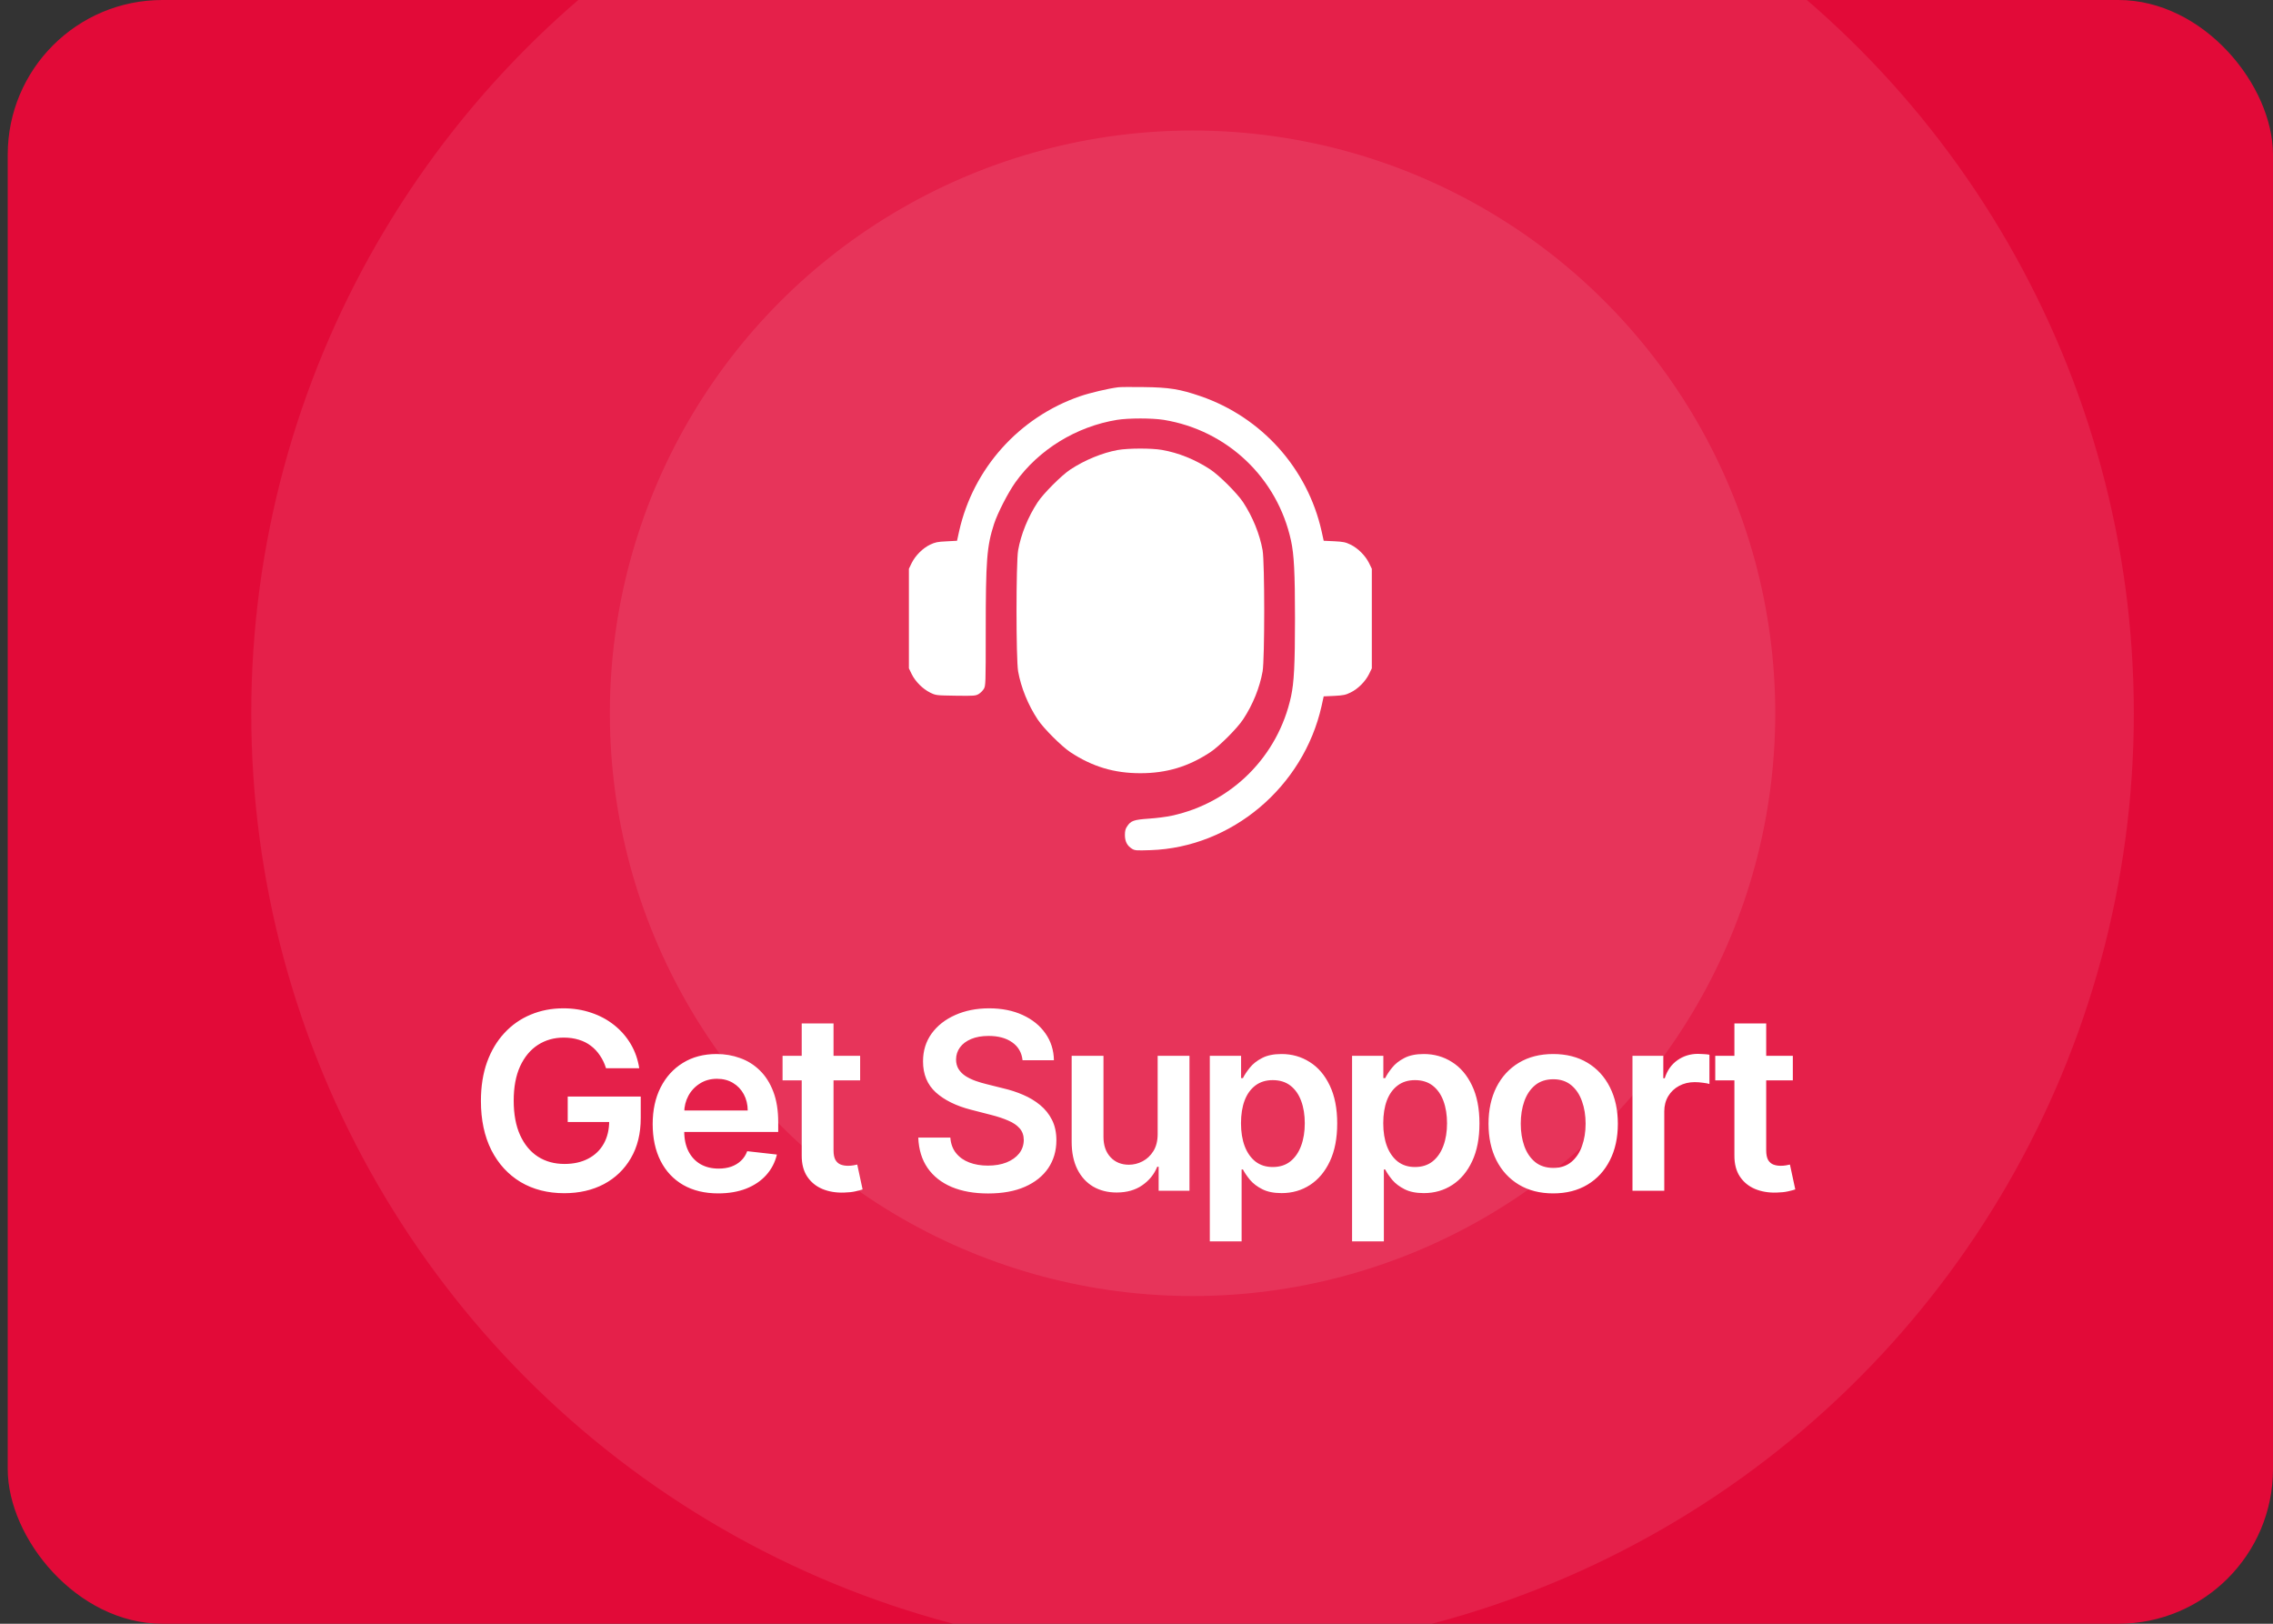 <svg width="147" height="105" viewBox="0 0 147 105" fill="none" xmlns="http://www.w3.org/2000/svg">
<rect x="0" y="0" width="147" height="105" fill="#333333" stroke="none"/>
<g clip-path="url(#clip0_754_423)">
<rect x="0.5" width="146.5" height="105" rx="10" fill="#E20A38"/>
<circle cx="77.125" cy="46.125" r="60.875" fill="white" fill-opacity="0.09"/>
<circle cx="77.125" cy="46.125" r="37.684" fill="white" fill-opacity="0.09"/>
<path d="M72.312 25.044C71.669 25.125 70.5 25.4 69.844 25.625C65.912 26.981 62.938 30.294 62.031 34.344L61.894 34.969L61.212 35.006C60.631 35.031 60.475 35.069 60.156 35.219C59.681 35.444 59.2 35.925 58.962 36.406L58.781 36.781V40V43.219L58.962 43.594C59.2 44.075 59.675 44.55 60.156 44.788C60.531 44.969 60.538 44.969 61.812 44.988C63.006 45.006 63.106 44.994 63.3 44.875C63.413 44.806 63.556 44.663 63.625 44.55C63.744 44.35 63.75 44.225 63.75 40.844C63.75 36.2 63.819 35.331 64.287 33.881C64.519 33.169 65.194 31.856 65.669 31.188C67.181 29.069 69.606 27.581 72.244 27.15C73 27.031 74.5 27.031 75.256 27.15C79.369 27.819 82.612 30.9 83.494 34.963C83.688 35.856 83.75 37.031 83.75 40C83.75 42.969 83.688 44.144 83.494 45.038C82.656 48.906 79.656 51.906 75.794 52.744C75.463 52.819 74.794 52.906 74.3 52.938C73.319 53.006 73.131 53.075 72.894 53.438C72.787 53.588 72.75 53.731 72.75 53.994C72.75 54.406 72.894 54.688 73.2 54.881C73.394 55 73.469 55.006 74.406 54.975C79.656 54.8 84.294 50.894 85.469 45.656L85.606 45.031L86.287 45C86.881 44.969 87.025 44.938 87.344 44.781C87.825 44.55 88.3 44.069 88.537 43.594L88.719 43.219V40V36.781L88.537 36.406C88.3 35.931 87.825 35.45 87.344 35.219C87.025 35.063 86.881 35.031 86.287 35L85.606 34.969L85.469 34.344C84.556 30.288 81.6 26.988 77.656 25.625C76.312 25.163 75.619 25.05 73.969 25.031C73.181 25.019 72.431 25.025 72.312 25.044Z" fill="white"/>
<path d="M72.288 29.1C71.288 29.281 70.15 29.75 69.219 30.363C68.65 30.738 67.481 31.913 67.113 32.469C66.481 33.431 66.031 34.544 65.844 35.587C65.706 36.4 65.706 42.6 65.844 43.413C66.031 44.456 66.481 45.575 67.113 46.531C67.488 47.1 68.663 48.269 69.219 48.638C70.65 49.581 72.056 50 73.75 50C75.45 50 76.856 49.575 78.269 48.644C78.85 48.263 80.013 47.1 80.394 46.519C81.025 45.569 81.469 44.462 81.656 43.413C81.794 42.6 81.794 36.4 81.656 35.587C81.469 34.538 81.019 33.431 80.394 32.475C80.013 31.9 78.844 30.731 78.269 30.356C77.3 29.719 76.225 29.281 75.144 29.094C74.469 28.975 72.956 28.981 72.288 29.1Z" fill="white"/>
<path d="M39.193 69.079C39.099 68.773 38.968 68.498 38.801 68.256C38.638 68.01 38.441 67.799 38.21 67.625C37.983 67.451 37.722 67.32 37.426 67.233C37.131 67.142 36.809 67.097 36.46 67.097C35.835 67.097 35.278 67.254 34.79 67.568C34.301 67.883 33.917 68.345 33.636 68.954C33.36 69.561 33.222 70.299 33.222 71.171C33.222 72.049 33.36 72.794 33.636 73.403C33.913 74.013 34.297 74.477 34.79 74.796C35.282 75.11 35.854 75.267 36.506 75.267C37.097 75.267 37.608 75.153 38.04 74.926C38.475 74.699 38.811 74.377 39.045 73.96C39.28 73.54 39.398 73.047 39.398 72.483L39.875 72.557H36.716V70.909H41.438V72.307C41.438 73.303 41.225 74.165 40.801 74.892C40.377 75.619 39.794 76.18 39.051 76.574C38.309 76.964 37.456 77.159 36.494 77.159C35.422 77.159 34.481 76.919 33.67 76.438C32.864 75.953 32.233 75.265 31.778 74.375C31.328 73.481 31.102 72.421 31.102 71.193C31.102 70.254 31.235 69.415 31.5 68.676C31.769 67.938 32.144 67.311 32.625 66.796C33.106 66.276 33.67 65.883 34.318 65.614C34.966 65.341 35.67 65.204 36.432 65.204C37.076 65.204 37.676 65.299 38.233 65.489C38.79 65.674 39.284 65.939 39.716 66.284C40.151 66.629 40.51 67.038 40.79 67.511C41.07 67.985 41.254 68.508 41.341 69.079H39.193ZM46.449 77.171C45.574 77.171 44.818 76.989 44.181 76.625C43.549 76.258 43.062 75.739 42.721 75.068C42.38 74.394 42.21 73.6 42.21 72.688C42.21 71.79 42.38 71.002 42.721 70.324C43.066 69.642 43.547 69.112 44.164 68.733C44.782 68.35 45.507 68.159 46.341 68.159C46.879 68.159 47.386 68.246 47.863 68.421C48.344 68.591 48.769 68.856 49.136 69.216C49.507 69.576 49.799 70.034 50.011 70.591C50.223 71.144 50.329 71.803 50.329 72.568V73.199H43.176V71.812H48.358C48.354 71.419 48.269 71.068 48.102 70.761C47.935 70.451 47.702 70.206 47.403 70.028C47.108 69.85 46.763 69.761 46.369 69.761C45.949 69.761 45.579 69.864 45.261 70.068C44.943 70.269 44.695 70.534 44.517 70.864C44.343 71.189 44.254 71.547 44.25 71.938V73.148C44.25 73.655 44.343 74.091 44.528 74.454C44.714 74.814 44.973 75.091 45.306 75.284C45.64 75.474 46.03 75.568 46.477 75.568C46.776 75.568 47.047 75.526 47.289 75.443C47.532 75.356 47.742 75.229 47.92 75.062C48.098 74.896 48.233 74.689 48.324 74.443L50.244 74.659C50.123 75.167 49.892 75.61 49.551 75.989C49.214 76.364 48.782 76.655 48.255 76.864C47.729 77.068 47.127 77.171 46.449 77.171ZM55.627 68.273V69.864H50.61V68.273H55.627ZM51.849 66.182H53.906V74.375C53.906 74.651 53.947 74.864 54.031 75.011C54.118 75.155 54.231 75.254 54.372 75.307C54.512 75.36 54.667 75.386 54.837 75.386C54.966 75.386 55.084 75.377 55.19 75.358C55.3 75.339 55.383 75.322 55.44 75.307L55.786 76.915C55.676 76.953 55.519 76.994 55.315 77.04C55.114 77.085 54.868 77.112 54.576 77.119C54.061 77.135 53.597 77.057 53.184 76.886C52.771 76.712 52.444 76.443 52.201 76.079C51.962 75.716 51.845 75.261 51.849 74.716V66.182ZM66.131 68.562C66.078 68.066 65.855 67.68 65.46 67.403C65.07 67.127 64.563 66.989 63.938 66.989C63.498 66.989 63.121 67.055 62.807 67.188C62.493 67.32 62.252 67.5 62.086 67.727C61.919 67.954 61.834 68.214 61.83 68.506C61.83 68.748 61.885 68.958 61.995 69.136C62.108 69.314 62.262 69.466 62.455 69.591C62.648 69.712 62.862 69.814 63.097 69.898C63.332 69.981 63.569 70.051 63.807 70.108L64.898 70.381C65.337 70.483 65.76 70.621 66.165 70.796C66.574 70.97 66.94 71.189 67.262 71.454C67.587 71.72 67.845 72.04 68.034 72.415C68.224 72.79 68.319 73.229 68.319 73.733C68.319 74.415 68.144 75.015 67.796 75.534C67.447 76.049 66.944 76.453 66.284 76.744C65.629 77.032 64.835 77.176 63.904 77.176C62.998 77.176 62.212 77.036 61.546 76.756C60.883 76.475 60.364 76.066 59.989 75.528C59.618 74.99 59.417 74.335 59.387 73.562H61.461C61.491 73.968 61.616 74.305 61.836 74.574C62.055 74.843 62.341 75.044 62.694 75.176C63.05 75.309 63.447 75.375 63.887 75.375C64.345 75.375 64.746 75.307 65.091 75.171C65.44 75.03 65.712 74.837 65.909 74.591C66.106 74.341 66.207 74.049 66.21 73.716C66.207 73.413 66.118 73.163 65.944 72.966C65.769 72.765 65.525 72.599 65.21 72.466C64.9 72.329 64.536 72.208 64.12 72.102L62.796 71.761C61.837 71.515 61.08 71.142 60.523 70.642C59.97 70.138 59.694 69.47 59.694 68.636C59.694 67.951 59.879 67.35 60.25 66.835C60.625 66.32 61.135 65.921 61.779 65.636C62.423 65.349 63.152 65.204 63.966 65.204C64.792 65.204 65.515 65.349 66.137 65.636C66.762 65.921 67.252 66.316 67.608 66.824C67.964 67.328 68.148 67.907 68.159 68.562H66.131ZM74.869 73.329V68.273H76.926V77H74.932V75.449H74.841C74.644 75.938 74.32 76.337 73.869 76.648C73.422 76.958 72.871 77.114 72.216 77.114C71.644 77.114 71.138 76.987 70.699 76.733C70.263 76.475 69.922 76.102 69.676 75.614C69.43 75.121 69.307 74.526 69.307 73.829V68.273H71.364V73.511C71.364 74.064 71.515 74.504 71.818 74.829C72.121 75.155 72.519 75.318 73.011 75.318C73.314 75.318 73.608 75.244 73.892 75.097C74.176 74.949 74.409 74.729 74.591 74.438C74.776 74.142 74.869 73.773 74.869 73.329ZM78.241 80.273V68.273H80.264V69.716H80.383C80.489 69.504 80.639 69.278 80.832 69.04C81.025 68.797 81.287 68.591 81.616 68.421C81.946 68.246 82.366 68.159 82.878 68.159C83.552 68.159 84.16 68.331 84.701 68.676C85.247 69.017 85.679 69.523 85.997 70.193C86.319 70.86 86.48 71.678 86.48 72.648C86.48 73.606 86.323 74.421 86.008 75.091C85.694 75.761 85.266 76.273 84.724 76.625C84.183 76.977 83.569 77.153 82.883 77.153C82.383 77.153 81.969 77.07 81.639 76.903C81.309 76.737 81.044 76.536 80.844 76.301C80.647 76.062 80.493 75.837 80.383 75.625H80.298V80.273H78.241ZM80.258 72.636C80.258 73.201 80.338 73.695 80.497 74.119C80.66 74.544 80.893 74.875 81.196 75.114C81.503 75.349 81.874 75.466 82.309 75.466C82.764 75.466 83.145 75.345 83.451 75.102C83.758 74.856 83.989 74.521 84.145 74.097C84.304 73.669 84.383 73.182 84.383 72.636C84.383 72.095 84.306 71.614 84.15 71.193C83.995 70.773 83.764 70.443 83.457 70.204C83.15 69.966 82.768 69.847 82.309 69.847C81.87 69.847 81.497 69.962 81.19 70.193C80.883 70.424 80.65 70.748 80.491 71.165C80.336 71.581 80.258 72.072 80.258 72.636ZM87.441 80.273V68.273H89.464V69.716H89.583C89.689 69.504 89.839 69.278 90.032 69.04C90.225 68.797 90.487 68.591 90.816 68.421C91.146 68.246 91.566 68.159 92.078 68.159C92.752 68.159 93.36 68.331 93.901 68.676C94.447 69.017 94.879 69.523 95.197 70.193C95.519 70.86 95.68 71.678 95.68 72.648C95.68 73.606 95.523 74.421 95.208 75.091C94.894 75.761 94.466 76.273 93.924 76.625C93.382 76.977 92.769 77.153 92.083 77.153C91.583 77.153 91.168 77.07 90.839 76.903C90.509 76.737 90.244 76.536 90.043 76.301C89.847 76.062 89.693 75.837 89.583 75.625H89.498V80.273H87.441ZM89.458 72.636C89.458 73.201 89.538 73.695 89.697 74.119C89.86 74.544 90.093 74.875 90.396 75.114C90.703 75.349 91.074 75.466 91.509 75.466C91.964 75.466 92.345 75.345 92.651 75.102C92.958 74.856 93.189 74.521 93.345 74.097C93.504 73.669 93.583 73.182 93.583 72.636C93.583 72.095 93.506 71.614 93.35 71.193C93.195 70.773 92.964 70.443 92.657 70.204C92.35 69.966 91.968 69.847 91.509 69.847C91.07 69.847 90.697 69.962 90.39 70.193C90.083 70.424 89.85 70.748 89.691 71.165C89.536 71.581 89.458 72.072 89.458 72.636ZM100.448 77.171C99.596 77.171 98.857 76.983 98.232 76.608C97.607 76.233 97.122 75.708 96.778 75.034C96.437 74.36 96.266 73.572 96.266 72.671C96.266 71.769 96.437 70.979 96.778 70.301C97.122 69.623 97.607 69.097 98.232 68.722C98.857 68.347 99.596 68.159 100.448 68.159C101.3 68.159 102.039 68.347 102.664 68.722C103.289 69.097 103.772 69.623 104.113 70.301C104.457 70.979 104.63 71.769 104.63 72.671C104.63 73.572 104.457 74.36 104.113 75.034C103.772 75.708 103.289 76.233 102.664 76.608C102.039 76.983 101.3 77.171 100.448 77.171ZM100.459 75.523C100.921 75.523 101.308 75.396 101.618 75.142C101.929 74.885 102.16 74.54 102.312 74.108C102.467 73.676 102.545 73.195 102.545 72.665C102.545 72.131 102.467 71.648 102.312 71.216C102.16 70.78 101.929 70.434 101.618 70.176C101.308 69.919 100.921 69.79 100.459 69.79C99.986 69.79 99.592 69.919 99.278 70.176C98.967 70.434 98.734 70.78 98.579 71.216C98.427 71.648 98.351 72.131 98.351 72.665C98.351 73.195 98.427 73.676 98.579 74.108C98.734 74.54 98.967 74.885 99.278 75.142C99.592 75.396 99.986 75.523 100.459 75.523ZM105.576 77V68.273H107.57V69.727H107.661C107.82 69.224 108.093 68.835 108.479 68.562C108.869 68.286 109.314 68.148 109.814 68.148C109.928 68.148 110.055 68.153 110.195 68.165C110.339 68.172 110.458 68.186 110.553 68.204V70.097C110.466 70.066 110.327 70.04 110.138 70.017C109.952 69.99 109.773 69.977 109.598 69.977C109.223 69.977 108.886 70.059 108.587 70.222C108.291 70.381 108.059 70.602 107.888 70.886C107.718 71.171 107.632 71.498 107.632 71.869V77H105.576ZM115.946 68.273V69.864H110.929V68.273H115.946ZM112.168 66.182H114.224V74.375C114.224 74.651 114.266 74.864 114.349 75.011C114.437 75.155 114.55 75.254 114.69 75.307C114.83 75.36 114.986 75.386 115.156 75.386C115.285 75.386 115.402 75.377 115.509 75.358C115.618 75.339 115.702 75.322 115.759 75.307L116.105 76.915C115.995 76.953 115.838 76.994 115.634 77.04C115.433 77.085 115.187 77.112 114.895 77.119C114.38 77.135 113.916 77.057 113.503 76.886C113.09 76.712 112.762 76.443 112.52 76.079C112.281 75.716 112.164 75.261 112.168 74.716V66.182Z" fill="white"/>
</g>
<defs>
<clipPath id="clip0_754_423">
<rect x="0.5" width="146.5" height="105" rx="10" fill="white"/>
</clipPath>
</defs>
</svg>
